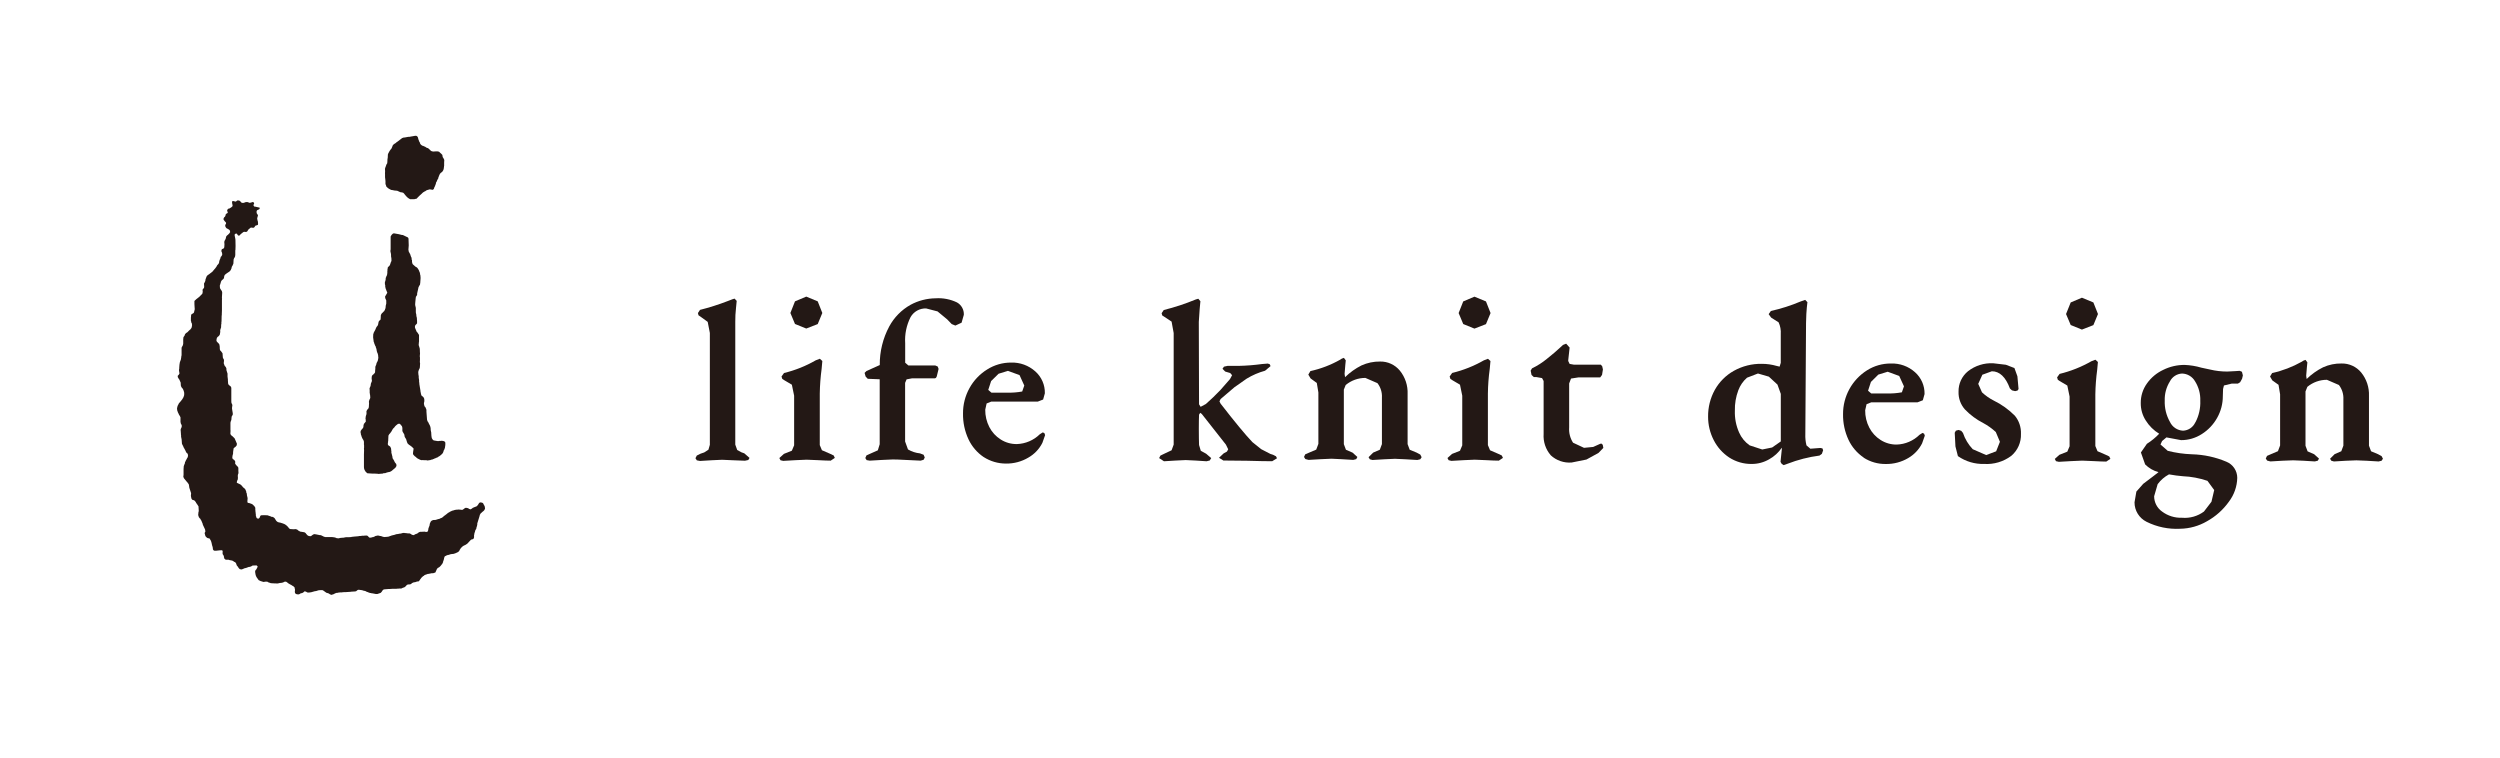 <?xml version="1.0" encoding="UTF-8"?><svg id="_レイヤー_2" xmlns="http://www.w3.org/2000/svg" viewBox="0 0 330 100"><defs><style>.cls-1{fill:none;}.cls-2,.cls-3{fill:#231815;}.cls-3{fill-rule:evenodd;}</style></defs><g id="_レイアウト"><path class="cls-2" d="M235.184,61.225l-.157-.259.174-1.686v-.182c-.431.633-1.004,1.157-1.673,1.529-.699.406-1.493.618-2.301.615-1.052.015-2.085-.281-2.97-.851-.871-.576-1.577-1.369-2.048-2.301-.49-.955-.744-2.014-.74-3.087-.016-1.239.291-2.461.891-3.545.589-1.052,1.458-1.921,2.51-2.51,1.128-.628,2.403-.947,3.694-.922.661-.001,1.319.092,1.953.276l.393.094.151-.504v-3.79c.038-.533-.059-1.067-.284-1.552l-.985-.627-.33-.456.299-.418c1.342-.3,2.655-.72,3.922-1.255l.598-.209.299.299-.079.709c-.048.45-.086,1.125-.103,2.033l-.094,14.674c-.021.501.03,1.002.151,1.489l.512.441,1.236-.094h.142l.228.063.079.245-.165.464-.316.228c-1.443.189-2.858.551-4.214,1.079l-.512.182-.251-.157M233.916,59.072l1.15-.803v-6.275l-.441-1.228-1.134-1.046-1.441-.418-1.449.558c-.511.449-.903,1.017-1.142,1.654-.324.86-.479,1.775-.456,2.694-.035.991.156,1.976.558,2.882.298.685.781,1.274,1.395,1.7l1.663.544,1.297-.264Z"/><path class="cls-2" d="M246.005,60.396c-.864-.583-1.555-1.389-1.999-2.332-.495-1.062-.742-2.223-.724-3.395-.013-2.347,1.184-4.535,3.167-5.789.947-.597,2.047-.909,3.167-.897,1.16-.04,2.292.369,3.158,1.142.828.73,1.291,1.787,1.267,2.89l-.228.82-.709.276h-6.111l-.607.245-.182.795c-.012.8.175,1.591.544,2.301.344.663.858,1.223,1.489,1.623.634.406,1.374.617,2.127.607,1.132-.036,2.209-.498,3.016-1.293l.393-.245.209.102.094.259-.362,1.025c-.41.81-1.048,1.483-1.834,1.937-.894.527-1.916.797-2.953.78-1.037.016-2.056-.275-2.928-.837M249.117,51.936c.647.018,1.294-.033,1.93-.151l.276-.788-.627-1.37-1.521-.558-1.236.379-.977.968-.379,1.159.418.362,2.115-0Z"/><path class="cls-2" d="M258.448,60.225l-.33-1.299-.094-1.803.151-.276.362-.094.347.117.228.276c.268.803.709,1.537,1.293,2.15l1.771.772,1.316-.496.496-1.255-.544-1.293c-.499-.462-1.055-.859-1.654-1.182-.904-.46-1.725-1.07-2.426-1.803-.565-.64-.864-1.471-.837-2.324-.027-1.052.437-2.057,1.255-2.719.945-.732,2.121-1.103,3.315-1.046l1.673.197,1.134.433.393,1.088.151,1.686-.134.197-.316.079-.418-.102-.276-.259c-.558-1.504-1.355-2.261-2.378-2.261l-1.255.456-.544,1.205.496,1.119c.463.435.985.801,1.552,1.088,1.034.506,1.977,1.182,2.788,2.0.552.673.838,1.525.803,2.395.044,1.116-.43,2.189-1.284,2.907-1.026.765-2.291,1.141-3.568,1.062-1.233.038-2.445-.321-3.457-1.025"/><path class="cls-2" d="M295.941,49.096l.117.456-.103.441-.259.464-.299.182h-.82l-1.016.245-.117.464-.031.954c.001,1.005-.26,1.993-.757,2.867-.484.866-1.177,1.598-2.016,2.127-.817.527-1.768.806-2.74.803l-1.93-.362-.575.481-.209.456.954.837c1.049.267,2.124.42,3.206.456,1.563.041,3.105.375,4.545.985.863.354,1.426,1.194,1.426,2.127-.027,1.148-.419,2.257-1.119,3.167-.756,1.056-1.738,1.93-2.874,2.56-1.077.63-2.298.971-3.545.991-1.529.082-3.054-.233-4.426-.914-.981-.483-1.601-1.482-1.598-2.575l.245-1.418.906-1.025,1.355-1.025.661-.512c-.668-.181-1.277-.534-1.765-1.025l-.558-1.575.789-1.142c.594-.374,1.14-.821,1.623-1.33-.719-.436-1.326-1.035-1.771-1.749-.441-.685-.671-1.486-.661-2.301-.01-.929.277-1.837.82-2.591.547-.771,1.285-1.387,2.142-1.788.881-.438,1.852-.663,2.836-.655.745.03,1.483.151,2.198.362l1.142.245c.743.178,1.505.268,2.269.268l1.046-.054.607-.04.316.134M291.383,63.469c-1.047-.356-2.139-.561-3.244-.607-.544-.048-1.159-.117-1.834-.245-.588.315-1.098.757-1.495,1.293l-.464,1.598c.001.802.391,1.554,1.046,2.016.76.567,1.692.856,2.639.82,1.031.089,2.059-.203,2.89-.82l.991-1.293.362-1.544-.891-1.219ZM289.8,55.743c.459-.878.679-1.861.638-2.851.032-.904-.209-1.796-.692-2.56-.353-.619-1.005-1.008-1.717-1.025-.685.033-1.299.433-1.606,1.046-.469.751-.705,1.625-.678,2.51-.038.988.2,1.968.688,2.828.317.678.984,1.124,1.732,1.159.703-.03,1.329-.455,1.615-1.098l.021-.008Z"/><path class="cls-2" d="M299.264,60.8l-.182-.276.165-.347.521-.228.922-.393.284-.757v-6.749l-.209-1.255-.82-.584-.299-.512.276-.456c1.374-.305,2.696-.812,3.922-1.504l.209-.134.276-.102.245.33-.063.627c-.063.724-.094,1.111-.094,1.15l.063.418c.636-.626,1.368-1.147,2.167-1.544.766-.347,1.6-.519,2.441-.504,1-.02,1.955.418,2.591,1.19.706.87,1.07,1.968,1.025,3.087v6.569l.276.74.906.379.481.259.182.347-.182.268-.393.094-1.575-.094-1.355-.054-1.395.054-1.567.094-.347-.094-.165-.268.607-.607.874-.379.276-.74v-6.101c.038-.685-.171-1.362-.59-1.905l-1.583-.686c-.943-.002-1.857.327-2.583.929l-.245.607v7.168l.276.74.866.379.638.575-.151.276-.393.102-1.535-.094-1.33-.054-1.41.054-1.598.094-.418-.111"/><path class="cls-2" d="M153.012,60.453l.165-.316.535-.259.937-.441.276-.749v-14.726l-.276-1.512-1-.661-.236-.151-.079-.299.284-.418c1.443-.358,2.856-.824,4.229-1.395l.33-.094.276.33-.094 1-.117,1.732.031,10.876.209.33.692-.37c.686-.607,1.33-1.221,1.93-1.859l1.255-1.433.276-.512-.245-.284-.661-.197-.362-.362.197-.284.464-.102h1.481c1.033-.023,2.064-.104,3.087-.245l.393-.031.362-.031.259.094.102.245-.724.607c-.853.234-1.67.586-2.426,1.046l-1.615,1.134-1.828,1.56-.151.307.151.299c1.874,2.418,3.273,4.111,4.198,5.08l1.159.929,1.213.627.362.117.379.197.134.259-.638.393c-.772,0-1.882-.023-3.332-.063l-3.11-.031-.575-.362.607-.575.441-.245.165-.299-.299-.615-3.188-4.051-.209-.151-.151.245c-.017.387-.031,1.008-.031,1.882,0,.968.017,1.673.031,2.119l.228.763.709.393.669.575-.197.316-.418.102-1.449-.094-1.299-.063-1.33.063-1.544.094-.638-.418"/><path class="cls-2" d="M172.31,60.601l-.182-.284.165-.347.527-.228.922-.393.284-.757v-6.787l-.209-1.255-.82-.598-.299-.504.276-.464c1.381-.303,2.709-.813,3.938-1.512l.209-.134.276-.102.245.33-.063.638c-.063.724-.094,1.111-.094,1.15l.063.433c.64-.627,1.373-1.15,2.173-1.552.772-.349,1.611-.524,2.458-.512,1.003-.018,1.96.423,2.6,1.196.71.874,1.075,1.979,1.025,3.104v6.601l.276.74.914.379.481.259.182.347-.182.276-.393.094-1.583-.094-1.362-.063-1.395.063-1.575.094-.353-.094-.165-.276.615-.607.874-.379.276-.74v-6.141c.04-.685-.17-1.362-.59-1.905l-1.592-.692c-.95-.001-1.869.33-2.6.937l-.245.607v7.199l.276.74.874.379.638.575-.151.284-.393.102-1.544-.094-1.33-.063-1.426.063-1.598.094-.418-.111"/><path class="cls-2" d="M191.216,60.744l-.151-.284.607-.544,1.046-.418.299-.709v-6.559l-.299-1.449-1.025-.607-.245-.165-.094-.316.33-.464c1.466-.353,2.875-.913,4.183-1.663l.544-.209.33.299-.094,1.025c-.149,1.084-.231,2.175-.245,3.269v6.806l.284.678,1.071.464.481.228.151.316-.544.362c-.387,0-.937-.017-1.663-.063l-1.521-.063-1.449.063-1.631.094-.366-.09M193.146,42.771l-.607-1.449.607-1.535,1.481-.627,1.521.627.607,1.535-.607,1.464-1.521.59-1.481-.604Z"/><path class="cls-2" d="M204.695,60.091c-.67-.777-1.007-1.787-.937-2.811v-6.986l-.209-.387-.757-.134h-.33l-.299-.276-.117-.575.182-.299c.708-.341,1.372-.766,1.977-1.267.717-.567,1.339-1.102,1.866-1.598l.245-.228.418-.165.456.512-.182,1.663v.117l.182.379.575.102h3.545l.182.209.094.418-.117.724-.245.33h-2.882l-.968.151-.245.646v5.804c-.052.71.127,1.418.512,2.016l1.449.678,1.213-.117.874-.393.188-.063.197.165.079.418-.638.661-1.592.874-1.954.393c-1.016.083-2.019-.266-2.765-.96"/><path class="cls-2" d="M91.981,60.76l-.182-.276.182-.353.512-.253.464-.157.558-.362.186-.646v-14.76l-.284-1.464-.985-.717-.228-.151-.079-.299.276-.418c1.23-.309,2.44-.693,3.623-1.15l.638-.245.299-.094.284.299-.094.954c-.069.598-.1,1.201-.094,1.803v16.218l.253.709.544.299.393.142.692.607-.165.276-.441.094-1.606-.063-1.418-.063-1.362.063-1.544.094-.418-.079"/><path class="cls-2" d="M103.024,60.746l-.151-.284.607-.552,1.046-.418.299-.709v-6.553l-.299-1.449-1.025-.607-.245-.165-.094-.316.33-.456c1.467-.355,2.876-.919,4.183-1.673l.544-.209.33.299-.094,1.031c-.145,1.081-.227,2.17-.245,3.261v6.806l.284.678,1.071.464.481.228.151.322-.544.362c-.387,0-.937-.023-1.663-.063l-1.512-.063-1.464.063-1.629.094-.379-.086M104.938,42.763l-.607-1.449.607-1.535,1.489-.627,1.512.627.607,1.535-.607,1.464-1.512.59-1.489-.604Z"/><path class="cls-2" d="M271.384,60.863l-.151-.284.607-.544,1.046-.418.299-.709v-6.565l-.299-1.449-1.025-.607-.23-.161-.094-.316.33-.456c1.466-.355,2.874-.915,4.183-1.663l.544-.209.33.299-.094,1.025c-.145,1.081-.227,2.17-.245,3.261v6.806l.284.686,1.071.464.481.228.151.316-.544.362c-.379,0-.937-.023-1.663-.063l-1.512-.063-1.449.063-1.638.094-.379-.086M273.333,42.901l-.615-1.449.615-1.529,1.481-.627,1.512.627.607,1.529-.607,1.464-1.512.59-1.481-.604Z"/><path class="cls-2" d="M114.404,60.746l-.182-.284.151-.347.456-.209,1.046-.464.245-.803v-8.575l-1.575-.063-.284-.299-.134-.481.245-.245,1.757-.789c-.017-1.779.415-3.534,1.255-5.103.649-1.197,1.623-2.186,2.811-2.851,1.019-.552,2.157-.846,3.315-.858.968-.063,1.936.124,2.811.544.587.328.937.96.906,1.631l-.299,1.046-.82.379-.481-.197-.607-.627-1.267-1.046-1.512-.393c-.843-.026-1.631.417-2.048,1.15-.539,1.066-.784,2.257-.709,3.449v2.566l.418.362h3.545l.33.142.117.316-.245 1-.102.182-.134.063h-3.033l-.709.134-.197.464v7.739l.379,1.046c.484.286,1.024.464,1.583.521l.481.182.151.362-.151.299-.393.117-1.962-.094c-.812-.048-1.387-.063-1.726-.063l-1.418.063-1.606.094-.433-.071"/><path class="cls-2" d="M129.85,60.336c-.869-.587-1.563-1.397-2.008-2.347-.496-1.065-.743-2.228-.724-3.403-.011-1.176.285-2.335.858-3.363.552-1.002,1.352-1.845,2.324-2.449.948-.603,2.049-.92,3.173-.914,1.17-.035,2.308.38,3.181,1.159.829.732,1.293,1.793,1.267,2.899l-.228.82-.709.276h-6.143l-.607.245-.182.82c-.01.8.177,1.59.544,2.301.344.667.86,1.231,1.495,1.631.637.407,1.38.618,2.135.607,1.138-.036,2.221-.5,3.033-1.299l.393-.245.209.102.094.259-.362,1.025c-.412.817-1.056,1.493-1.851,1.945-.895.532-1.92.805-2.962.788-1.038-.001-2.054-.298-2.928-.858M132.992,51.829c.649.018,1.298-.033,1.937-.151l.276-.788-.627-1.378-1.529-.558-1.236.379-.985.968-.379,1.165.418.362,2.125.002Z"/><path class="cls-3" d="M54.821,17.93h.125l.102.048.038.046h.017v.031l.031.017v.031h.017l.111.402h.017v.031h.017v.04h.017v.023h0v.048h.017l.031.086h.017v.033h.017v.021h.017v.033h.017v.023h.017v.031h0v.031h0v.048h.017l.044.077.031.017v.031l.071.054.017.023h.023l.017.027h.031v.021l.086.031v.017h.086v.023h.04v.015h.031v.017h.048v.017l.079.023v.015l.063.017.017.015h.023l.017.031.054.017.017.031h.031v.023l.209.063.017.031h.038l.017.031h.017l.079.079.228.22.077.025v.017h.023v.015l.188.017v.015l.144-.015.418-.017v.017h.102v.015h.054v.013h.048l.182.174.048.031v.023l.048.023v.021h.023l.086.102.031.017.031.086h0l.04.245h.017v.031h.017v.04h.031l.017.063.023.017.017.054.031.017.023.111h.029v.079h0l-.017.316v.441h-.017v.142h-.017v.086h0v.071h-.017v.063h-.017v.054h-.017v.054h0v.048h-.017v.031h-.017v.017h-.017v.031l-.031.031v.031l-.04.031v.023l-.023.017-.063.071h-.031l-.063.086h-.031l-.079.086h-.023v.031l-.031.017-.017.063-.023.017v.031h-.021v.031h-.017l-.017.063h0l-.017.071h-.017l-.017.086h-.017l-.017.086h-.017v.023h-.013v.04h0l-.017.063h0v.069h-.017v.023h-.029l-.017.054h-.017v.048h-.017l-.031.086h-.017v.023h-.017v.031h0v.031h0v.023h-.017v.031h-.017v.031h-.017v.023h-.023v.04h-.021v.031h-.017l-.054.259h-.017v.04h-.017v.063h-.017v.04h-.017v.031h-.017v.048h-.017v.048h-.017l-.021.088h-.017l-.017.048h-.017v.048h-.013v.031h-.017v.048h0v.023h-.017v.031h0v.023h-.029v.031l-.048.031v.023l-.094.048-.379-.063-.362.102-.054.017-.017.023-.054.017-.017.031-.054.017-.017.031-.086.031-.017.017-.079.031-.017.031-.063.017-.017.031h-.023l-.031.04h-.023l-.117.125-.299.268-.079.079-.209.209-.079.102h-.031l-.017.023h-.048v.017h-.111v.017h-.071v.023h-.627v-.025l-.079-.017v-.023l-.063-.017-.017-.023h-.023l-.023-.048h-.031l-.052-.056h-.031l-.111-.125-.067-.046v-.038l-.071-.054v-.017l-.071-.063v-.031l-.048-.023v-.033l-.054-.04v-.031l-.023-.017-.063-.071h-.031l-.006-.038-.079-.023v-.008h-.048v-.017l-.276-.04-.418-.188-.353-.031-.307-.063-.142-.017-.307-.165-.017-.023h-.031l-.023-.04h-.031l-.048-.063h-.023l-.086-.094-.048-.031v-.033l-.031-.017v-.029h0v-.048h-.017l-.017-.094h-.017v-.054h-.029v-.071h-.017v-.487h-.017v-.094l-.04-.33v-.362h0v-.119h-.01l.017-.299-.017-.339h.017v-.079h0l.023-.086h.017v-.025h.017v-.04h.01v-.046h.017v-.048h.017v-.04h.017v-.038h.017v-.031h0v-.048h0v-.031h.017v-.023h.031v-.048h.017v-.023h.017l.031-.086h.029v-.042h0v-.069h.017l.017-.433.04-.253.017-.418h.017l.017-.094h.017l.023-.079h.017v-.031h.017v-.031h.013l.017-.054.023-.017.031-.086.023-.017.017-.054h.017l.017-.04.031-.017v-.038l.033-.017v-.031l.086-.071v-.023l.048-.031v-.036l.023-.017.18-.443h.031l.094-.125h.031l.031-.042h.048l.017-.023h.038v-.031l.048-.017.017-.031h.023l.031-.048h.023l.023-.038h.031l.023-.04h.031l.017-.031h.031l.023-.04h.031l.023-.048h.042l.031-.048h.031l.015-.023h.023l.048-.063.048-.021.013-.031h.023l.04-.048h.031l.017-.031h.031l.023-.048h.044v-.031h.023l.031-.04h.023v-.015h.031l.017-.023h.048v-.017h.036v-.015l.293-.036.379-.071.259-.013v-.015h.063v-.017h.125v-.023h.159v-.023h.125v-.017l.209-.031"/><path class="cls-3" d="M33.926,27.769l-.054.102v.054h0v.117h0l.017.111.151.228v.054h.013v.054h-.021l-.017.111h-.01v.023h-.015l-.048.284h.017v.063h.017v.054h.015v.086h.017v.079h.025l.017.125h.004v.036h0v.054h0v.086h.017l-.017.125h0v.048l-.023.017-.134.063h-.073v.025h-.061l-.086.063v.031l-.031.017v.023l-.023.017v.023l-.05.036v.031l-.079.054h-.18l-.182-.031v.017h-.046l-.259.22-.054.04-.017.054-.023.017v.017h-.017v.031h-.017v.023l-.086.117h-.054v.038h-.056v.017l-.299-.031v.015l-.079.017-.017.031h-.021l-.031.04h-.031l-.023.04h-.033l-.023.048h-.031l-.031.048h-.031l-.017.031-.1.071v.031l-.031.017v.017l-.111.094-.086.017v-.017h-.05l-.048-.031-.017-.023h0v-.023l-.031-.017-.017-.048h-.027l-.017-.063-.079-.063-.188.048h-.008v.031h-.015l-.031.048v.125h0v.086h.017v.071h.017v.071h.013v.079h.017v.079h.017v.117h.017l.017.891-.017.558h-.019v.669h-.015v.117h-.017v.054h-.015v.048h-.017v.033h-.015v.023l-.023.017-.017.054h-.017v.031h-.023l-.023.086h-.008l-.017.079h-.015v.063h0l-.031.527h-.023l-.017.094h-.017l-.031.079h0v.031l-.023.017v.023l-.031.031v.023h-.023v.031h-.017v.031h-.015l-.079.322h-.017l-.031.094h-.015l-.017.054-.031.017v.023l-.023.017v.031l-.102.082-.023.04h-.031l-.017.023-.048.017v.017l-.048.017-.017.031-.063.017-.017.031h-.027v.023h-.04l-.048.063h-.04l-.023.048h-.031l-.031.04h-.023l-.017.031-.071.054v.031l-.033.019v.031h-.013l-.017.063h-.015v.031h0v.079h-.025v.094h0v.079h-.023l-.017.054h-.015v.031h-.031v.031l-.031.031h-.023l-.071.086h-.031l-.04.054h-.017v.023l-.05.042v.031l-.023.017v.031h-.013l-.017.048h-.015v.094h-.025v.054l-.117.372.023.284v.054h.017l.031.086h.017l.017.054.031.017v.031l.023.017v.023l.048.023v.038l.023.017.017.063h.031v.048h0v.023h.017v.063h.017v.165l-.031.504v.182h.017l-.017.182v1.416l-.017.433v.197h-.019l-.017.837h-.019v.188h0v.111h-.021v.174h-.015v.259l-.119.368v.197h.017l-.054.316v.048h-.017v.031h0v.023h-.023v.031l-.031.031v.023l-.031.017v.023l-.071.063v.031h-.04l-.063.063h-.031l-.023.031v.031l-.054.048-.031.079-.054.291h.017v.054h.019v.023h0l.017.063.22.228.063.054v.031l.031.017v.033h.017v.031h.017l.017.157h.017l.017.33v.151h.017l.023.125.031.017v.025l.071.054.22.307.031.45h0l.023.174h.017v.031h.017v.029l.031.017v.031h.017v.023h.017v.04h.017v.048h.017v.182l-.031.276.125.347.031.017v.023l.071.054v.031l.054.048v.031h.017l.017.048h0v.038h.029l.017.291.142.45v.379l.048.387v.142l.031.433h.017l.023.079.023.017v.031l.079.063.017.029h.021l.174.142v.031h.015l.017.063h.017v.048h.017v1.807h0l.017.209.125.276-.048.37v.094h-.002l.048.316.04.236.023.228h-.017l-.031.134-.048.023-.031.086h-.015v.031h-.015l-.04.418h0v.063h-.025v.04h-.015v.048h-.017v.04h-.015v.048h-.017v.059h-.015v.079h-.017v.079h0v.977h.017l-.023.347h0v.111h.017v.04h.017v.04l.174.188h.031l.322.316.299.701-.031.228-.031.017-.017.054-.048.031v.031h-.031l-.048.071h-.023l-.017.036h-.031l-.157.142-.071.496v.209h-.017v.086h-.015v.048h-.017v.04h0v.048h-.027v.04h0l-.031.284h.017v.063h.015v.04l.023.017v.031l.04.031h.031l.031.048h.021l.017.023h.031l.054.079.054.04v.023h.017l.017.063h.017v.228l-.017.031h.017v.079l.209.253.031.054h.033l.017.023.071.063v.023h.017l.017.063h.004v.05h.017v.086h0v.299l.017.307-.086.251v.086h0v.22h.017l-.023.284h-.013l-.017.086h-.015v.023h-.023l-.017.071h-.008v.031h-.015v.048h0l-.023.174.481.228v.017h.031l.017.031h.023l.023.04.111.094v.023l.054.04v.031h.017l.04.063.307.268.142.316v.142h.029v.048h.017v.04h.017l.017.117h0l.017.174.086.353-.027.402h0v.157l.094.071h.031v.017h.102v.017l.125.017v.017h.048v.017h.04v.017h.04v.017h.063v.017h.023v.017h.031v.017h.031l.023.023h.023l.023.048h.033l.048.063.125.111v.031l.048.023v.031l.023.017.017.054h.017v.023h.017v.048h.017v.063h0v.284h.017v.182h.017v.134h.017v.174h.017v.142h0v.086h.017v.071h.023v.063h.021v.025h0l.017.079.023.017v.031h.017l.023.04.063.017h.031v.025h.125l.054-.023.031-.048h.033v-.023l.023-.017v-.048h.017v-.031h.017l.017-.079h.017v-.031l.077-.117h.054v-.017l.37-.017.464.017.464.157v.017h.031v.017l.102.017h.102v.017l.071.017v.017h.031v.017h.023l.023.048h.031l.048.054h.017v.023l.048.031v.031l.017.017v.023l.031.017v.031l.031.017.017.048.029.029v.031l.04.031v.031h.017l.04.048h.029l.023.048h.031l.017.031h.031v.017l.079.031h0l.125.031h.063v.017l.188.031v.017l.125.031h.031v.017l.086.017v.017h.048v.017h.017v.017h.079v.017l.086.031h.015v.017h.042v.017h.031v.017h.023v.048h.031l.031.031h.031l.023.04h.023l.017.023.111.094v.021l.094.086v.031l.063.04v.031l.079.071.017.023h.031v.031h.031v.017l.456.031.322-.017.215.073.023.048h.031l.031.048h.023l.031.04h.031l.017.031h.04v.017l.086.031v.017h.031v.017l.544.086v.017h.048l.048.017.017.031h.031l.017.023.079.079v.031l.079.048v.046l.04.031.063.071h.023l.031.04h.023v.017l.094.031v.019h.079v.017h.094v.017l.169-.033.017-.031h.023l.031-.048h.023l.031-.04h.031l.031-.04h.031v-.017l.048-.017v-.017h.048v-.021h.071v-.017h.102v.017h.086l.575.117h.111v.017h.05v.017h.04v.017h.04v.017h.031v.017h.048v.029h.05v.017l.063.017v.017h.031v.017h.04v.017h.054v.017h.048v.017h.077v.017h.987v.017h.142v.017h.111v.017h.094v.025l.125.031v.017h.031v.017l.268.031.291-.063h.125v-.017h.259v-.017h.094v-.021h.079v-.017h.111v-.017h.433l.322-.023v-.017h.117v-.017h.157v-.017l.678-.054v-.017h.071v-.01h.213v-.017h.142v-.017h.316v-.017l.347-.017v.017h.054v.017h.031l.017.031h.023l.04.054.031.017v.023l.031.017.063.071h.017v.017h.031v.013h.063v.017l.276-.048v-.017h.048v-.017h.125v-.017h.031v-.017h.048v-.017h.071v-.031l.086-.031v-.017h.031v-.015l.353-.071.188.048h.071v.023h.125v.017h.052v.017h.063v.017h.031v.017h.048v.017h.088v.017h.04v.017h.102v.017l.209-.017.268-.017v-.017h.117v-.021h.054v-.017h.04v-.017h.048v-.017h.048v-.013h.063v-.017h.036v-.017l.079-.017v-.017h.04v-.017h.054v-.017h.117v-.017h.054v-.017h.073l.299-.102.245-.031.236-.048h.094l.33-.094h.197v.017h.134v.017h.138v.017l.299.017h.102v.017h.048v.017h.04l.017.031h.054l.031.048h.036l.023.048.245.071v-.017h.102v-.017l.048-.038v-.017h.023v-.01h.048v-.021h.031v-.017l.094-.017v-.017l.094-.017h0l.048-.017v-.017h.031l.017-.031h.031l.031-.048h.023l.031-.04.054-.017.017-.023.165-.063h.134l.362-.017h.142v.017l.245.017v-.008l.071-.017.071-.102v-.04h.017l.048-.259h0v-.079h.017v-.046h.036v-.04h0v-.048h.017v-.048h.017v-.031h.017v-.04h.017l.031-.125h0l.017-.117h0l.017-.117h.017l.017-.086h.017l.027-.079h.017l.017-.054h0v-.031l.031-.017v-.031h.031l.04-.054h.023l.017-.031h.033v-.017h.031v-.017l.115-.019v-.021h.125l.22-.017.316-.102.209-.04v-.029l.086-.031h.031v-.017h.031v-.015l.048-.017h.042v-.017l.094-.031v-.017h.023l.023-.048h.031l.071-.079h.031l.054-.079h.031l.023-.04h.036l.031-.04h.031l.023-.048h.023l.031-.04h.031l.038-.048h.031l.031-.054h.031l.079-.086.04-.017.017-.031h.023l.017-.023h.04v-.017l.063-.017.017-.031.054-.017.017-.031h.023l.017-.031h.063l.017-.031h.048v-.017h.031v-.017l.086-.031v-.027h.086l.33-.102h.094v-.017h.094v-.017h.182v-.017l.37.023.197.031v-.017h.04v-.017h.063l.017-.031h.031l.023-.048h.029l.063-.063h.031l.017-.031h.023l.017-.031.142-.048.157.031h.063v.017l.111.031.017.031h.031v.017h.031l.017.031.228.063v-.046h.04l.017-.031h.042l.017-.031h.031l.031-.048.048-.017.017-.031.086-.031v-.019h.023l.086-.023v-.017h.048v-.023h.071v-.017h.023v-.017h.048v-.017h.048v-.017h.04v-.017h.042l.031-.048h.031v-.017l.054-.04v-.042l.061-.04v-.031l.031-.017.019-.038h0l.017-.048.031-.017v-.031l.031-.017v-.031l.094-.079h.031v-.017h.048v-.017l.22.031v.017h.063l.017.031h.025l.063.048v.031l.023.017v.031l.031.017v.033l.023.031v.031h.017v.031h.017v.031h.017v.023h.019v.031h.017v.023h.017v.031h.017v.031h0v.023h0v.031h.017l.031.268h-.017v.031h-.017v.048h-.017v.023l-.017.017-.017.054-.031.017v.031l-.031.017v.01h-.017l-.04.071h-.031l-.157.134-.04.054h-.031l-.04.054h-.015l-.017.031-.071.054v.031l-.023.017-.031.086h-.017l-.063.245-.284.914v.086h0v.105h-.017v.079h-.017v.079h-.017v.05h-.017v.054h-.017v.063h-.017l-.021.092h0v.023h0v.071l-.031.017v.031l-.031.031v.031h-.017v.004h-.017v.031h-.017v.031h-.017v.063h-.017l-.04.182h-.017v.048h-.017v.063h-.017v.054h-.017v.063h-.017v.048h0l-.017.157h-.017v.188h.017l-.048.228-.111.102h-.048v.017h-.031v.017h-.102v.017h-.031v.017h-.031l-.017.031h-.025l-.456.496h-.031l-.031.048h-.025l-.017.031-.04.017h-.031l-.017.031h-.031v.031l-.048.017h0l-.054.017v.017l-.054.017h-.031v.017h-.031v.017h-.042v.017h-.021v.017l-.054.017-.017.031h-.031l-.031.031h-.023l-.031.075h-.031l-.086.102h-.031v.031l-.054.048v.027l-.023.017v.031l-.031.017v.023h-.017v.031l-.031.017v.023h-.017v.031l-.023.031v.031l-.023.017v.017l-.031.017v.031l-.048.031-.054.071h-.042v.023h-.031v.017l-.086.031v.017h-.048v.017l-.054.017h-.04v.017h-.033v.017l-.086.031v.017h-.071v.017h-.063v.017h-.048v.017l-.402.04v.017h-.063v.017l-.188.048v.025h-.142v.017l-.102.017v.017h-.04v.017l-.071.017v.017l-.063.017v.017h-.048l-.017.031-.079.054-.017.054h0l-.017.086h-.017v.059h-.017v.079h0v.054h-.017v.04h-.017v.048h-.017v.048h-.017v.094h-.036v.071h-.021v.063h0v.054h-.017v.04h-.025l-.017.063h-.017v.048l-.023.017v.031l-.031.017v.031l-.079.054v.023l-.048.048v.031l-.063.04v.031l-.117.094-.023.048h-.031l-.017.031-.04.017v.017h-.038l-.015.021h-.054v.031h-.031l-.079.094-.031.017-.22.496-.276.094-.316.017v.017h-.086v.017h-.079v.017h-.109v.017l-.111.017h-.063v.017h-.036v.017h-.04v.017h-.048v.017h-.086v.017h-.036v.017h-.04v.017l-.054.017h0l-.063.017-.017.031-.036.031-.017.031h-.031l-.017.023h-.031l-.017.023h-.023l-.04.063h-.033l-.071.086h-.031v.031l-.071.063v.023l-.04.031v.044h-.031v.031l-.048.031v.023l-.031.017v.031l-.017.017v.031l-.048.023v.023l-.031.017-.054.079h-.031v.017h-.023v.017h-.167l-.268.094-.188.023-.245.102-.063.086h-.031l-.017.031h-.031l-.017.031h-.088v.017h-.094l-.236.023v.017l-.079.031-.017.031-.102.079v.031l-.086.071-.017.031h-.025l-.031.04h-.031v.017l-.054.017v.017l-.086.017h-.048v.017h-.048v.017l-.119.056v.017h-.086v.017h-.339v.017h-.253v.017h-.684v.017h-.182v.017h-.268l-.567.048v.017h-.048v.017h-.031v.031h-.031v.017l-.054.031v.031l-.031.017v.031l-.031.017v.023l-.031.017v.031l-.031.023v.031l-.094.071-.023.048-.456.157h-.188l-.487-.094h-.056v-.017h-.117v-.021h-.142v-.017h-.048v-.017h-.031v-.017h-.048v-.017h-.048v-.017h-.031v-.017h-.04v-.017h-.023l-.134-.031v-.017l-.054-.017h-.031v-.027h-.04v-.021h-.031v-.017l-.063-.017h0l-.299-.063v-.017l-.142-.031h0l-.402-.054v.01h-.088v.017h-.054l-.017.023h-.023l-.048.063h-.031l-.023.04h-.023l-.017.031-.151.04-.544.031v.017h-.197v.017h-.151l-.33.023h-.151l-.316.017v.017h-.353v.017h-.125v.017h-.079v.017l-.22.017-.259.094-.031.048-.387.125v-.017l-.079-.017v-.008l-.063-.017v-.017h-.029l-.017-.017-.048-.017-.017-.031h-.029l-.021-.025h-.019v-.017h-.031v-.017h-.04v-.017h-.031v-.017h-.086v-.019h-.086v-.017h-.025v-.017l-.079-.017-.021-.038-.048-.017-.017-.023h-.023l-.031-.048h-.031l-.025-.033-.048-.017v-.031h-.038l-.017-.023-.04-.017v-.017h-.029v-.017l-.086-.031v-.017h-.136l-.402.017v.017h-.031v.017h-.063v.017h-.063v.017h-.048v.017h-.063v.017h-.054v.017h-.128l-.558.157h-.113v.017h-.155v.017l-.209-.017v-.017h-.027v-.017l-.086-.023-.031-.048-.209-.04-.048.031-.063.071h-.027l-.04.054h-.023v.017l-.094.031v.01l-.259.063v.017l-.048.017v.017h-.031v.017h-.031v.017h-.033v.017h-.023v.017h-.117v.017l-.307-.063-.063-.079-.031-.017v-.023h-.017l-.017-.054h0l-.017-.228h.017v-.268h-.023l-.017-.151h0l-.017-.063h-.021v-.023l-.048-.031-.015-.033h-.025l-.048-.063h-.021l-.017-.031-.086-.017-.017-.031h-.031l-.017-.031-.048-.017-.017-.031-.063-.017-.017-.023h-.021l-.031-.023h-.023v-.017h-.031v-.017h-.031v-.017h-.023l-.031-.031h-.031l-.017-.031h-.023l-.04-.021-.017-.031h-.031l-.04-.046h-.023l-.017-.048h-.029l-.017-.023h-.031l-.031-.048h-.031v-.013l-.048-.017v-.017h-.148l-.094.017v.017l-.094.031v.017h-.033v.017h-.015v.017h-.094v.017h-.056v.017h-.117v.017h-.134l-.33.077-.481-.017-.353-.017v-.017h-.121v-.017h-.038v-.017l-.142-.031h-.029v-.017h-.048v-.017h-.025v-.017l-.063-.017v-.027h-.04v-.017h-.033v-.017h-.257l-.236.048v-.015l-.102-.017v-.017h-.079l-.048-.017v-.017h-.046v-.017l-.142-.031v-.017h-.046v-.017h-.023v-.017h-.048v-.017h-.04l-.017-.023h-.023l-.063-.079-.031-.017v-.023l-.052-.063v-.031l-.048-.031-.017-.04-.031-.017v-.031l-.031-.017v-.031l-.023-.017v-.017l-.017-.008-.017-.063-.025-.013v-.031h-.021v-.04h-.017v-.04h-.015v-.048h0v-.054h-.025l-.031-.188-.04-.253h.017v-.063h0v-.044h.017l.017-.063h.017v-.023l.04-.031v-.023l.063-.048.174-.347h-.013v-.05h-.015v-.031h-.017l-.102-.094-.521.017h-.021v.017h-.025l-.017.031h-.029l-.017.023-.054.017-.017.031h-.031v.017h-.071v.017h-.038v.017l-.188.017-.339.125-.268.063v.017h-.025v.017h-.04v.017h-.063v.017l-.086.023v.021h-.04v.017h-.088v.017h-.071v-.017h-.092v-.017h-.065v-.021h-.023l-.151-.157-.017-.048-.023-.017v-.031l-.031-.017v-.031l-.04-.023v-.031l-.069-.042v-.031l-.048-.031v-.054h-.017l-.023-.092h-.015l-.017-.102h-.015v-.031h-.017l-.017-.063-.031-.013v-.031l-.111-.086h-.054l-.017-.031-.054-.017-.015-.044h-.054l-.017-.031-.063-.017v-.015l-.044-.017v-.017l-.174-.023v-.017h-.153v-.017h-.054v-.017h-.056v-.019h-.046v-.021h-.387v-.017h-.04l-.086-.071-.063-.071h-.017l-.017-.086h0v-.071h-.023v-.071h0v-.071h-.023v-.054h-.015v-.031h-.017v-.042h-.017l-.015-.042h-.017v-.031l-.038-.021-.04-.157.017-.347-.117-.054v-.017l-.276.017-.441.048h-.261l-.102-.048-.086-.117-.04-.318-.071-.209-.017-.117h-.015l-.031-.197h-.017v-.048h0v-.056h-.023v-.031h-.017v-.048h0v-.048h-.023v-.04l-.188-.33-.276-.063-.142-.094v-.031l-.031-.017h0l-.054-.048v-.023l-.048-.031-.102-.387h0v-.063h.017v-.04h.017v-.023h.017l.017-.086h.036l-.048-.253v-.031l-.299-.638-.023-.125-.188-.45-.031-.017-.017-.054-.031-.017v-.054l-.031-.017v-.023h0l-.04-.054h-.031v-.023l-.054-.048v-.023l-.042-.023v-.031l-.031-.017-.094-.299.04-.418h.017v-.054h.017v-.109l-.031-.544h0l-.017-.054h-.017v-.029l-.031-.017-.017-.054-.031-.017v-.023l-.031-.017v-.031l-.017-.017-.017-.054h-.031v-.031l-.031-.017v-.031l-.048-.031v-.031h-.023l-.013-.046h0v-.031l-.031-.017v-.031h-.031v-.031l-.023-.017v-.031h-.031v-.05l-.048-.023v-.017h-.031l-.023-.046-.165-.063h-.063l-.017-.031h-.04l-.054-.079-.023-.017v-.038l-.031-.017-.071-.362.029-.353-.234-.717-.054-.387h0l-.042-.109-.031-.017-.017-.063-.048-.031v-.023l-.048-.04v-.031l-.086-.079v-.023l-.079-.054v-.031l-.063-.054v-.033l-.075-.054v-.023l-.063-.063v-.031l-.063-.04v-.023l-.031-.017v-.031l-.031-.017v-.031h-.017v-.031h0v-.036h-.025v-.048h-.021l.031-.307v-.094h0v-.178h0v-.464l.031-.433h.029l.017-.125h.015v-.023h.017l.017-.079h.015v-.031h.017l.017-.125h.004l.017-.117h.025l.017-.079h.015l.017-.063h.015v-.04l.023-.017.017-.054.023-.021.017-.054.025-.013.031-.086.023-.017.031-.086h.021v-.031h.017l.023-.079h.017v-.052h.015v-.042h0l.031-.142h-.023v-.094h0v-.048h-.023l-.017-.054h0v-.038l-.125-.088v-.031l-.063-.048v-.023h-.023l-.017-.063h0v-.04h-.023v-.031h-.017v-.04h-.015v-.04h-.017l-.031-.086h-.025v-.031h0l-.021-.056-.017-.017-.017-.054-.031-.017-.015-.046h-.017l-.017-.048h-.015l-.017-.063h0v-.048h-.023l-.021-.052h0v-.04h-.017l-.017-.063h-.015v-.021h-.017v-.031h-.015v-.031h0v-.023h-.025v-.031h-.015l-.031-.092h-.017l-.017-.111h0l-.038-.517-.071-.347v-.22h-.017v-.22h-.015v-.142l-.031-.349h.015v-.071h.017v-.054h.015v-.031h.017v-.048h.015v-.023h.017v-.04h.015v-.031h.017v-.094h.021v-.079h.019v-.017h-.019v-.071h-.013v-.044h0l-.031-.086h-.025v-.031h-.015v-.031h-.017l-.063-.27v-.607l-.094-.197-.031-.033v-.023l-.04-.031v-.023l-.023-.017-.031-.094h-.017l-.031-.079h0l-.017-.079h-.023v-.023h-.015v-.04h-.017v-.031h-.015v-.048h-.017v-.023h0v-.048h-.023v-.023h-.017l-.054-.36h.017v-.102h.015v-.054h.017v-.054h0v-.04h.023v-.048h.015v-.031h0v-.048h.025l.031-.079h.015v-.031h.017v-.031h.015v-.023h0l.031-.086.031-.017.017-.054.048-.029v-.023l.054-.048v-.023l.079-.063v-.031l.046-.021v-.031l.048-.031v-.031l.048-.031v-.023l.054-.04v-.031l.054-.048v-.023l.031-.023.017-.048h0l.023-.056h.031l.017-.063h.017v-.063h.021v-.031h.017v-.063h.023v-.048h.017v-.046h.015v-.054h.017v-.134h.015l-.017-.299h-.015l-.017-.111h-.015l-.017-.086h0v-.031h-.023v-.04h-.021v-.054h-.017l-.017-.079-.031-.017v-.036h-.023v-.023l-.102-.094v-.031l-.04-.029v-.031h-.017l-.031-.086h-.015v-.04h-.017v-.071h-.015l-.017-.307v-.079l-.174-.399-.023-.017-.017-.063h-.023v-.023l-.031-.017v-.031l-.031-.017v-.031h-.023l-.017-.073-.031-.021-.031-.188.031-.063.063-.048v-.015h.021l.125-.209-.063-.387v-.174h.027v-.151l.023-.33.017-.197h.015v-.121h.017v-.094h.017v-.054h.015v-.054h.017v-.031h.015v-.048h.017v-.023h.015v-.04h0v-.031h.017v-.04h.015v-.048h.017v-.048h.015l.017-.188h.015v-.165h.017v-.071h.015v-.088h.017v-.937h0v-.109h.021v-.04h.019l.023-.094h.017v-.023h.031l.017-.063h.015v-.063h.023v-.031h.017v-.079h.015v-.086h.017v-.686h.017v-.111h0v-.054h.021v-.048h.017v-.031l.023-.017.017-.038.031-.017v-.031l.031-.017v-.031h.015v-.023h.017l.017-.071h0l.021-.063h0v-.031l.031-.017v-.031l.048-.023.079-.102h.04l.031-.048h.031l.023-.031h.031l.209-.22.236-.209v-.031l.048-.031.102-.209v-.054h0v-.063h.019v-.109h.017l-.031-.228h0v-.048h-.025v-.031h-.015v-.023h-.017l-.023-.088h0l-.031-.167h-.017v-.487h.017v-.22h.015v-.063h0l.031-.086.048-.031v-.023h.048v-.031h.04v-.017h.031v-.017h.027l.031-.023h.017l.063-.079h.031l.111-.473-.017-.209-.027-.46v-.102h0v-.268h0v-.031l.023-.017v-.031l.134-.111.031-.04h.023l.054-.079h.031l.063-.063h.023v-.008l.04-.031.017-.031h.031l.031-.048h.031v-.023h.031v-.023l.048-.017.054-.079h.031l.125-.142.142-.134v-.017l.063-.048v-.033l.031-.017.04-.245-.023-.22h0l.017-.079.023-.017v-.029l.063-.04v-.023l.04-.031v-.031l.031-.017.04-.125-.023-.456h.017v-.102h.054l.031-.086h0v-.031h.017v-.04h.017v-.023h.017v-.048h.017l.027-.222.157-.418.031-.017v-.023l.054-.048v-.031h.031l.031-.04h.031v-.031h.031l.017-.023h.033l.017-.031h.031v-.023h.031l.031-.048h.031l.04-.063h.027l.031-.031.048-.017.017-.031h.031v-.031h.023l.031-.048h.031l.048-.048.125-.117v-.031l.054-.04v-.031l.063-.04v-.031l.111-.094v-.031l.086-.079v-.031l.04-.023v-.023l.031-.017.017-.063.048-.017v-.054h.017v-.029h.017v-.031l.031-.023v-.031l.023-.017v-.023l.071-.054v-.023l.102-.094v-.038h.023l.017-.071h.017v-.048h.017l.017-.182h.017v-.079h.017v-.038h.017v-.048h.017v-.031h0v-.031l.023-.017v-.023h.017v-.023h.017v-.048h.017v-.05h.017v-.054l.054-.157.048-.031v-.023l.04-.023v-.031l.048-.031v-.031h0l.017-.054h.017v-.054h.017l-.017-.157-.017-.102h-.013v-.031h0v-.04h-.025v-.023h-.015v-.048h-.017v-.063h-.019l.031-.157v-.04l.04-.031.048-.054h.031v-.017h.059v-.017h.031l.094-.079.023-.017v-.048h.017v-.048h.017l.027-.473h-.013l-.017-.253h.017v-.069h.013v-.054h.017l.031-.086h.017v-.031l.023-.017.017-.054.031-.017v-.023h0v-.031h.017l.071-.316h.017v-.031l.148-.155h.029l.071-.086h.023l.031-.048.031-.017v-.017l.052-.042.125-.188-.05-.23-.04-.031-.071-.079h-.029l-.031-.031h-.025v-.017h-.023v-.017h-.031v-.017h-.033v-.017h-.029v-.017h-.054l-.157-.142v-.05l-.04-.031v-.031h-.017l-.031-.209h.015v-.048h.017v-.031l.023-.017v-.008l.031-.017v-.025h.017l.017-.157-.071-.111-.063-.048-.197-.253v-.188h.017v-.023h.017v-.036l.023-.017v-.031l.023-.031h.031l.01-.031.071-.048.017-.063h.017l.071-.268.054-.04v-.015h.031l.017-.031h.048v-.017h.023v-.015h.023v-.017l.046-.046h.017l-.017-.111h-.015l-.015-.077h-.017v-.023h-.015v-.186h.017l.111-.102v-.031h.023v-.013h.048v-.017h.102v-.017l.054-.017v-.017l.054-.017.017-.031.063-.017.017-.023h.023l.023-.04h.031l.017-.031.079-.063v-.023l.023-.017v-.071h.017l-.079-.37.017-.188.079-.054.048.017h.054l.268.071v-.017h.048l.017-.023h.031l.017-.031h.023l.04-.054.063-.017v-.021l.245.017.157.125.031.017v.029l.063.054.031.048.063.017v.017h.266v-.017h.04v-.017h.059v-.017h.048v-.017l.094-.017v-.017h.205l.125.017v.017h.023v.017h.048v.017h.048v.017h.063v.017l.253-.048v-.017h.04v-.017h.031v-.017h.071l.165.04.048.157h-.019l-.017.079h-.023v.023h0v.031l-.031.017v.048h-.023l.125.197h.086l.627.142v.142l-.031.017-.04.063h-.027l-.023.023h-.031v.017h-.031v.013h-.031v.017h-.038l-.094.063"/><path class="cls-3" d="M51.955,30.791l.701.125h.052v.021h.063v.017h.063v.017h.063v.017h.071v.017l.209.017.669.322v.013h.017l.031.079h.017l.017.125h0v.063l.023.709v.094h0v.111h-.017v.125l-.023.284.048.276h.004l.017.048h.017l.017.063.031.017v.054l.031.017.017.054.031.017v.023h0v.031h.017v.048h.031v.031h.017v.048h0v.048h.017v.063h.017v.04h.017v.04h.017v.048h.017l.017.054h.017l.023.125h0l.017.22h.036v.142h0v.125h.017v.121h.017v.054h.017v.04h.017l.017.063h.017v.031l.094.079.276.245.048.017v.017h.031v.017h.031l.031.031h.031l.063.079.031.017v.031l.031.017v.031l.031.023v.023h0v.021h.036v.031l.031.017.023.086h.017l.031.086h0v.04h.017v.031h.017v.04h.017v.023h.017l.031.142h.008v.048h.017v.048h0v.048h0v.054h.017v.04h.017v.071h.017v.174h.017v.276l-.031.393v.125h-.017v.125h-.017v.054h0v.048h0l-.031.079h-.017l-.017.063-.031.017v.031h-.031v.054h-.017l-.031.086h0v.048h-.031v.023h-.021v.048h0l-.017.117-.142.627v.111h0v.079h-.017v.063h-.033v.04h-.017l-.017.054-.031.017v.031h-.017v.023l-.031.017v.031h0v.054h-.017l-.063.646-.017.228h0v.142l.086.379v.165h0v.299h0v.165h.017v.086h.017v.086h.017l.031.33h.017v.079h.025v.117h.017v.125l.023.284v.245h0v.063h-.017v.031h-.023v.031h-.031v.023l-.142.134v.023h-.017l-.031.094h-.017v.228l.236.558.079.063.22.339v.22h0v.51h0v.188h-.017v.079l-.031.353h.017v.063h.017l.017.086h0v.023h.017l.031.134h.017v.071h.017v.086h.017l.017.544h.017l-.031.402v.174h.019v.473h-.017l.017.307h.017l-.031.607h-.017v.063h-.017v.048h-.017v.04h-.017v.025h-.017l-.023.086h-.017v.031h-.017v.048h-.017v.023h0v.04h-.017v.048h-.021v.063h0v.079h-.017l.031.37h.017v.142h.017v.165h0v.111h.017v.111h.017v.125h.017v.111h0v.174h.017v.155h.017v.125l.142.858v.102h.017v.079h.017v.102h.017v.086h.017v.086h.017v.054h.017v.048h.017v.04l.063.094h.031l.017.031h.031v.031h.031l.017.031h.023v.017l.054.04v.023l.031.017v.031h.017v.031h.017v.031h.017v.04h.017v.054h.017v.117h.017l-.017.316h-.021v.094h-.017v.188h.017v.086h.017v.048h.017v.04h0v.04h0l.017.063h.033l.017.054.031.017v.021l.048.031v.031l.023.017.017.054h0l.031.086h.017v.04h.025v.048h0v.079h.017v.22l.071.96.017.157.094.228.031.017.017.063h.031l.094.245.031.017.017.054.031.017v.04h.017v.031h0v.023h.017v.052h.017v.031h.017l.031.174h.017l.017.339.071.347v.102h0v.125h.017v.209h.017v.111h.017v.117h.017l.017.079h.017l.017.063h.017v.031l.031.017v.023l.048.04.031.048h.031l.017.031.054.017.456.079h.22v-.017h.228v-.017h.228v.017h.086v.017h.071l.125.063.079.094.017.102h0l-.002.266h0l-.063.418h-.021l-.017.094h0l-.031.079h-.017v.036l-.023.017v.023h-.017l-.017.063h-.017v.04h0v.04h-.017v.048h-.017l-.017.094h-.017l-.031.094h-.017v.031l-.048.04v.023l-.048.031-.086.102h-.023l-.079.086h-.031l-.023.04-.04.017-.017.031h-.031l-.017.031-.04.017h-.031l-.031.04h-.023l-.017.031h-.023l-.017.031-.063.017v.017h-.031v.017h-.023l-.086.023v.017l-.086.017v.017h-.023v.017h-.048v.017h-.023v.017h-.048l-.086.031v.017h-.023v.017h-.031v.017h-.088v.029l-.142.031h-.04v.017l-.102.017v.017h-.054v.017l-.379.054h-.063v-.017h-.071v-.017h-.284l-.276-.017-.134.017v-.017l-.117-.017v-.017h-.031v-.017h-.031v-.017h-.063l-.017-.031h-.031l-.023-.023h-.031v-.017h-.023l-.031-.031h-.023l-.017-.031h-.063l-.017-.031h-.023l-.023-.048h-.033l-.117-.125h-.023v-.017l-.048-.031-.031-.031h-.031l-.054-.079h-.023l-.017-.031-.054-.04v-.031l-.048-.023-.017-.063h-.017v-.04h-.017v-.125h0l.017-.174.063-.418h-.017v-.031h-.017l-.017-.054h-.031l-.063-.094h-.031l-.079-.086h-.017l-.063-.071h-.031l-.031-.04h-.021l-.017-.031h-.023l-.017-.031h-.027l-.017-.023h-.023l-.031-.04h-.031l-.031-.048h-.023l-.086-.094-.048-.031v-.031l-.023-.017v-.048h-.021l-.063-.165v-.063h-.017v-.04h-.017l-.017-.102h0v-.031h-.017l-.04-.125-.031-.017v-.038l-.031-.017v-.031h-.023l-.017-.063-.031-.017-.017-.071h-.017l-.063-.353h-.019l-.031-.086h-.017v-.031l-.048-.023v-.04l-.023-.017v-.031l-.023-.017v-.023h-.017l-.017-.054h-.017v-.046h-.017v-.063h-.017v-.439h-.017v-.079h-.017v-.04h0l-.017-.054h-.017v-.036l-.04-.031v-.023l-.086-.071v-.031l-.157-.142h-.063v-.017l-.197.04-.017.031h-.023v.036h-.031l-.017.031h-.031v.023h-.031l-.031.048h-.029l-.086.094-.048.031v.031l-.048.031v.023l-.048.04v.031l-.174.157v.031l-.048.023-.017.063-.023.017-.017.054h-.015v.023l-.031.031v.031l-.023.017-.017.048-.023.017v.031l-.031.017-.017.048h-.017l-.017.054-.048.023v.031l-.048.048v.023l-.079.063v.019l-.054.04v.031l-.023.017v.031h-.017l-.017.054h-.017v.036h-.017v.063l-.023.45v.094h-.004v.142h-.021v.174h-.017v.102h-.017l.017.188h.017v.042h.021l.071.086.054.017.017.023.054.017.031.048.071.054v.023h0l.031.094h.017v.031h.017l.031.236v.117h.023v.174h0v.142h.017l.017.094h.017v.048h0v.04h.017l.031.174h.017l.054.37h.04v.031h.017v.048h.017v.015h.017v.031h.023l.017.063.023.017.017.054h.017v.044h.017v.031h.017v.031h.017v.031h.013v.031l.023.023v.023l.023.017v.021l.031.017v.023l.048.031v.031l.054.04v.031h.031v.036h0l.017.063h.017v.188l-.054.111-.031.017v.04l-.054.048v.023l-.048.031v.017h-.031l-.063.086h-.031l-.031.04h-.025l-.086.102h-.031l-.086.094h-.023l-.031.048h-.036l-.017.031h-.031l-.017.023h-.031v.017l-.079.031v.017h-.082v.019h-.111v.017h-.05v.017h-.102v.017h-.044v.017h-.063v.017h-.048v.017h-.031v.017h-.048v.017l-.111.017h-.079v.017h-.18v.042l-.291.017-.33.031v-.017h-.094v-.017h-.134l-.299-.017h-.299l-.259-.017-.33-.023h0l-.054-.017-.142-.151-.048-.023v-.04l-.048-.031v-.023l-.017-.017-.017-.063h-.031v-.04h-.015v-.031h-.021v-.048h-.017v-.048h-.017v-.031h-.008v-.063h-.017l-.017-.188h0v-.307h0v-1.378l.017-.535-.017-.276.017-.023v-.418h-.017v-.362h0v-.069h-.017v-.094h-.017v-.023h-.017v-.05h-.017l-.031-.094h-.036v-.023h0l-.017-.054-.031-.017-.031-.086h0v-.031h-.017v-.023h-.017l-.023-.086h-.017l-.031-.142h-.025v-.048h0v-.048h-.017v-.048h-.025v-.048h-.017v-.063h0v-.063h-.017v-.079h-.017v-.092h-.013v-.079l.048-.174.031-.017v-.031h.025l.017-.054.031-.017v-.023l.071-.063.017-.04.086-.071.023-.086h.017v-.063h.017v-.182h.017v-.086h.017v-.061h.017v-.031h0v-.031l.259-.316-.017-.353h-.017v-.167h.017l.017-.188.086-.259v-.096h.017l-.017-.291.086-.197.071-.054v-.031l.086-.071v-.025l.023-.017.031-.117h.017l.017-.347.017-.268h-.017v-.228h.017l.017-.111h.008l.017-.079h.017v-.031h.017v-.023h.017v-.031h.017v-.048h.017v-.038h.017v-.071h.017l-.031-.418h-.017l-.017-.188h-.017v-.353l-.017-.299.134-.307.04-.299.134-.339v-.157h-.017v-.111h-.017l.017-.353h.017l.017-.079h.017v-.031l.023-.017v-.031l.071-.054.017-.023h.031l.111-.134.079-.054v-.031l.023-.017v-.023h.017v-.059h.017v-.054h0v-.117l.031-.299v-.245l.134-.339.023-.142h.017v-.031h.017v-.027h0v-.031h.017v-.031h.017v-.021h.025v-.023h0v-.031h.017l.031-.086h.017v-.048h.017v-.023h0v-.054h.017v-.069h.017v-.079h.017v-.13h.017l-.031-.322v-.071h-.013v-.04h-.017v-.111h-.017v-.023h-.017l-.017-.086h-.017v-.031h-.021v-.048h0v-.04h-.017v-.031h-.017l-.017-.102h0v-.048h-.017v-.048h-.017v-.079h0v-.063h-.017v-.063h-.017v-.063h-.017v-.04h-.017v-.04h-.017l-.023-.151h-.019l-.017-.079h-.025l-.017-.063h-.017v-.048h0v-.017h-.017v-.031h-.017l-.023-.094h-.017l-.063-.245h-.019l-.017-.094h-.017v-.088l-.063-.464.017-.433h.017v-.054h.017v-.04h.017v-.033h0v-.048h.017v-.031h.017v-.031h.017l.031-.094h.017l.031-.079.023-.017.017-.063h.017l.023-.086h.017v-.031h.017v-.023h.017v-.048l.102-.228.023-.017v-.031l.054-.04v-.031l.048-.023v-.031l.031-.017v-.031l.031-.017v-.023h.017v-.023h0v-.044h.017v-.048h.017v-.079h.017v-.117h.017v-.071h.017v-.054h.017l.017-.063h-.006v-.031l.209-.19v-.023l.031-.017v-.048l.023-.339v-.134l.071-.197.142-.174h.031l.142-.165.071-.048.017-.063.031-.017v-.04h.017v-.031h.017l.017-.054h0l.017-.071h.017l.054-.253v-.14l.079-.322v-.379h0v-.054h-.017v-.04h-.017v-.048h-.017v-.036h-.017v-.031h-.017l-.017-.079h-.017v-.031h-.017v-.067l-.023-.157.299-.512-.142-.339v-.017h0l-.017-.063h-.017l-.031-.125h-.017v-.042h-.017l-.017-.174h-.017v-.245h-.019v-.071h-.021v-.071h0v-.102h-.017v-.071h.017v-.086h0v-.048h.021v-.017h.017v-.048h0v-.031h.017v-.063h.017v-.063h.017l.017-.291h.017v-.048h.017l.031-.079h0v-.031h0v-.031h.017l.017-.048h.027v-.054h.017v-.048h.017v-.054h.017v-.071h.017v-.134h.017v-.197h0v-.142h.017v-.22h.017l.017-.174h0l.031-.079.048-.031v-.031l.04-.023v-.008h.031l.04-.054h.017v-.031l.04-.023v-.031h.017l.017-.063h.017l.017-.079h.017v-.048h.017v-.048h.017v-.048h0v-.048h.017l.017-.054h.017v-.048h.017v-.023h.017v-.054h.017v-.077h.029l-.017-.418h-.017v-.086h-.017l-.017-.464h-.017l-.017-.142h-.017v-.031h0v-.04h0v-.031h-.017v-.063h-.017l.04-.245v-1.717h.017v-.031h.017l.031-.086.031-.017v-.023l.04-.023v-.033l.086-.079.031-.04.102-.054h.054v-.015"/><rect class="cls-1" width="330" height="100"/></g></svg>